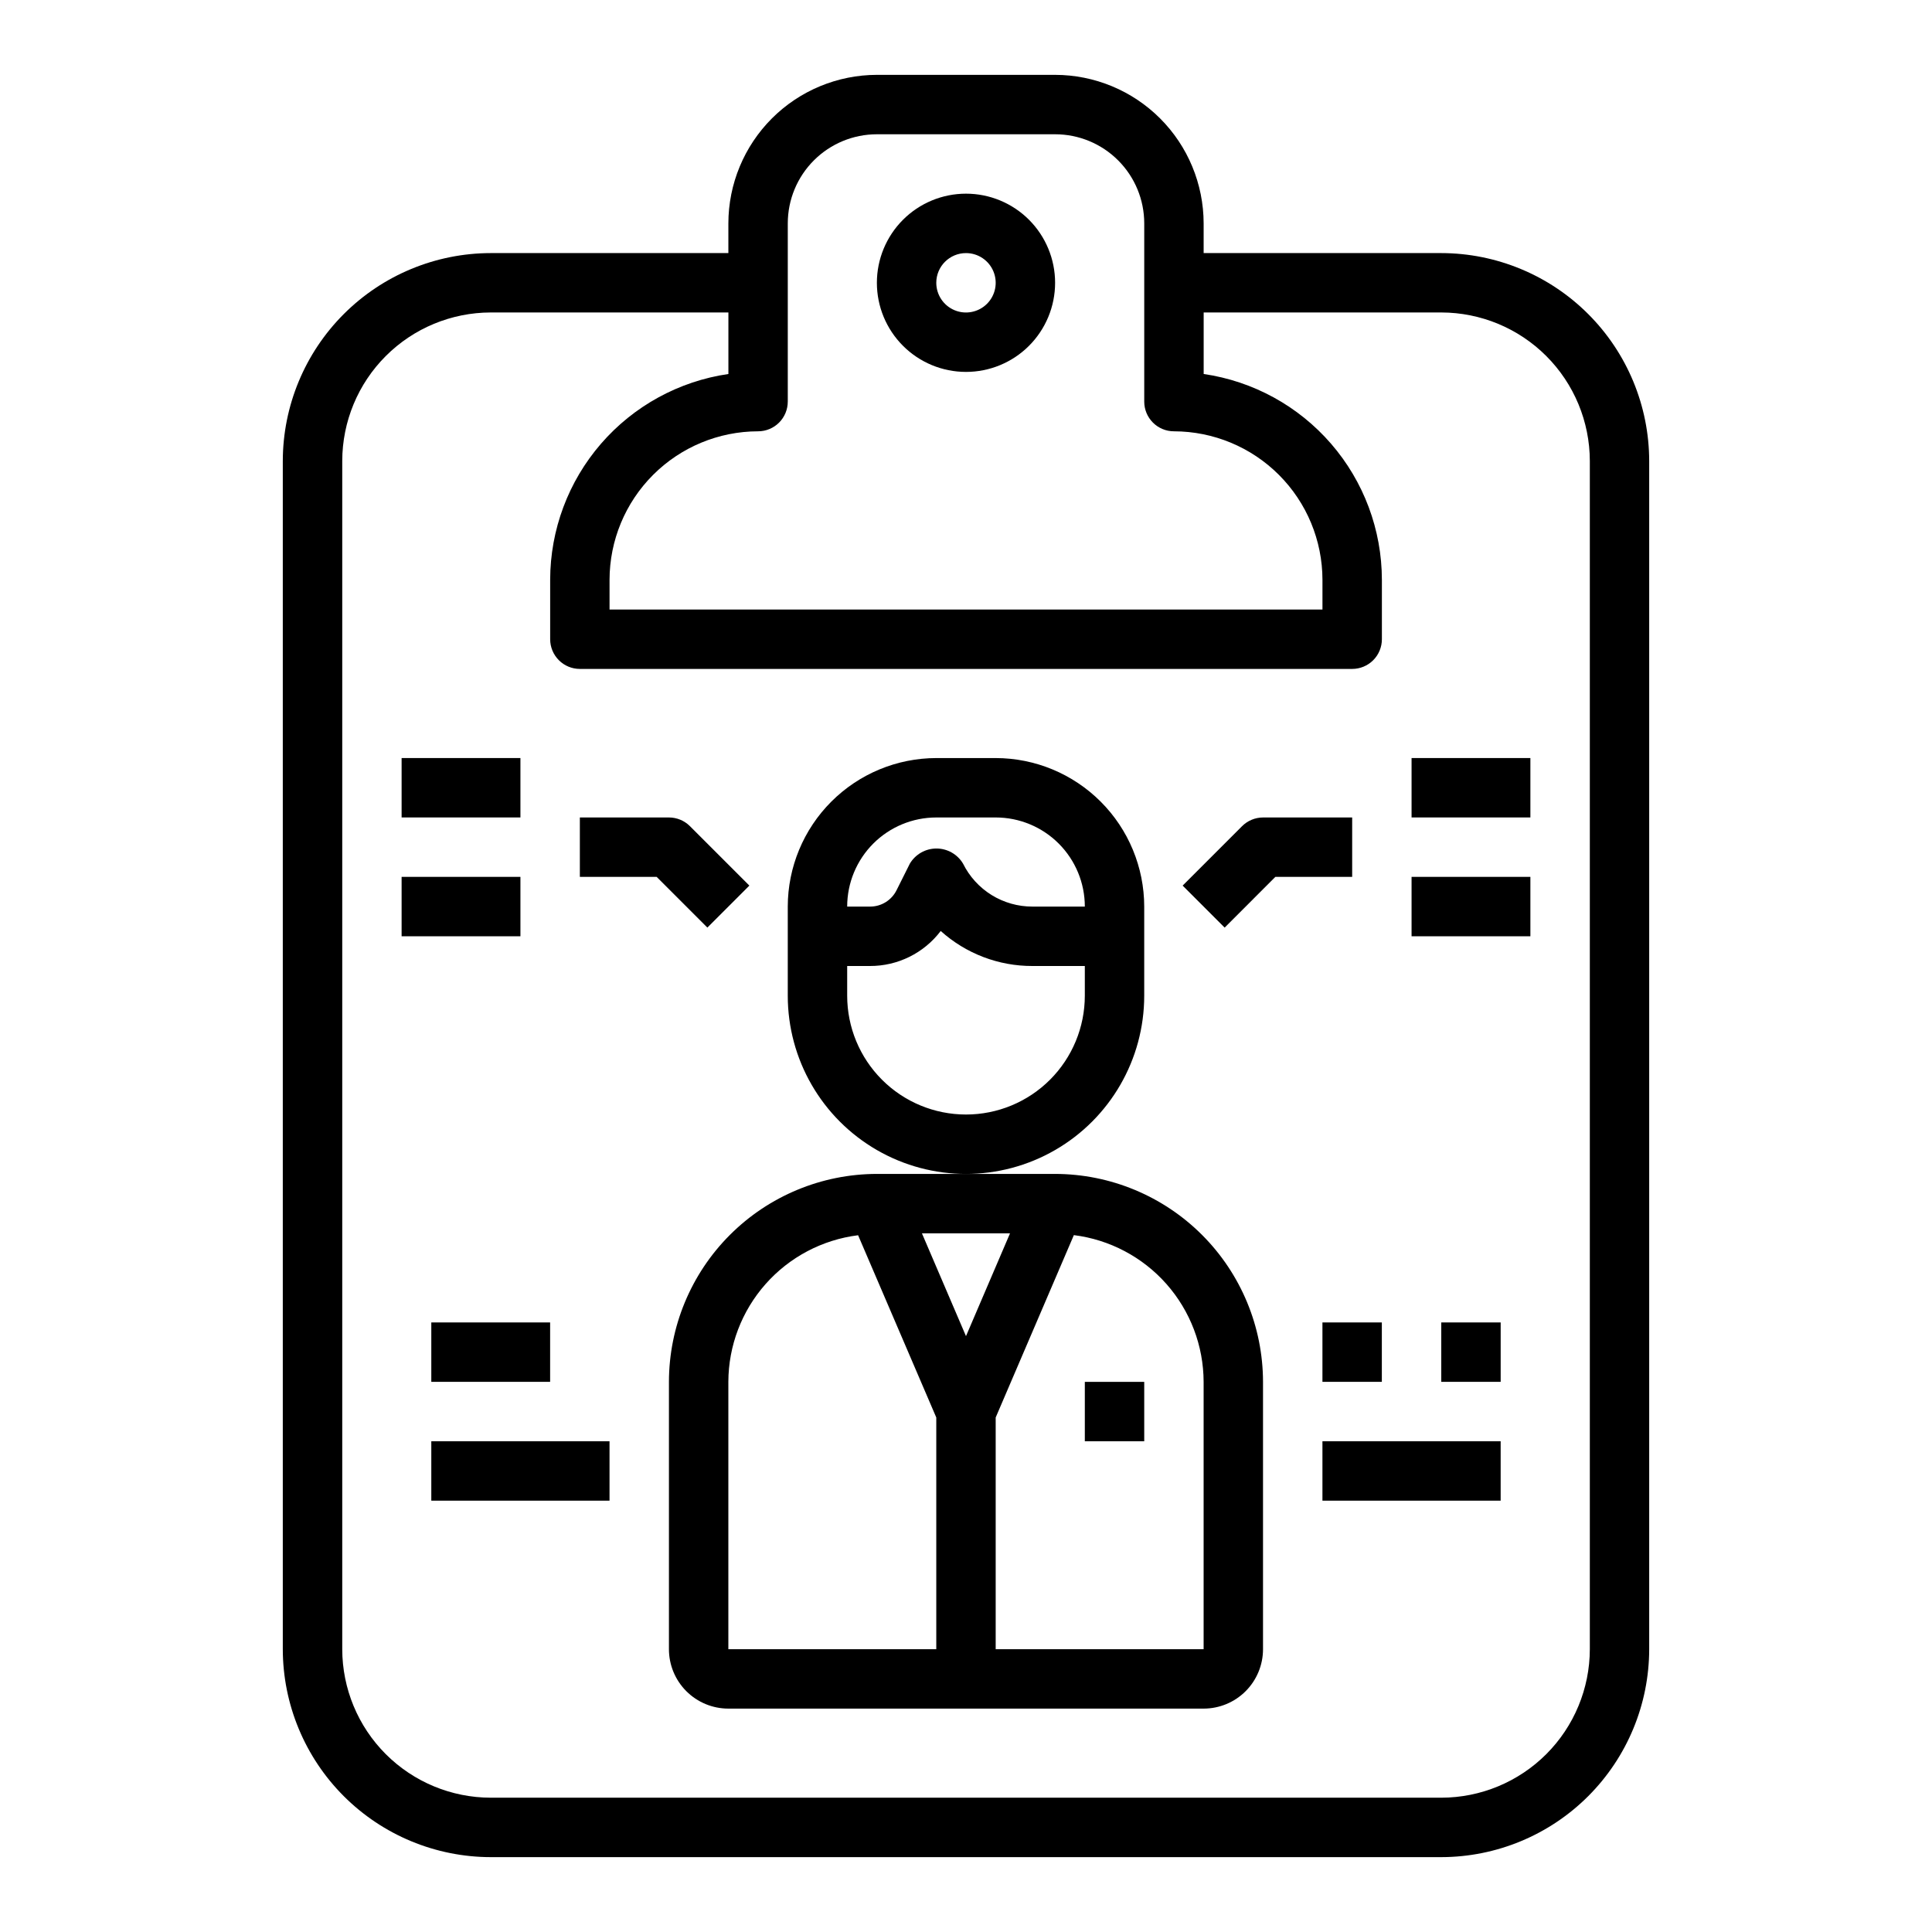 <?xml version="1.0" encoding="UTF-8"?>
<!-- Uploaded to: ICON Repo, www.svgrepo.com, Generator: ICON Repo Mixer Tools -->
<svg fill="#000000" width="800px" height="800px" version="1.1" viewBox="144 144 512 512" xmlns="http://www.w3.org/2000/svg">
 <g>
  <path d="m525.95 211.07h-62.973v-7.871c-0.016-10.438-4.164-20.441-11.543-27.82s-17.383-11.527-27.82-11.543h-47.23c-10.434 0.016-20.441 4.164-27.82 11.543-7.375 7.379-11.527 17.383-11.539 27.82v7.871h-62.977c-14.609 0.02-28.613 5.828-38.945 16.16-10.328 10.328-16.141 24.336-16.16 38.945v314.88c0.02 14.609 5.832 28.613 16.16 38.945 10.332 10.328 24.336 16.141 38.945 16.16h251.9c14.609-0.02 28.617-5.832 38.945-16.16 10.332-10.332 16.141-24.336 16.16-38.945v-314.88c-0.02-14.609-5.828-28.617-16.16-38.945-10.328-10.332-24.336-16.141-38.945-16.16zm-173.18 39.359v-47.23c0-6.266 2.488-12.273 6.918-16.699 4.43-4.43 10.434-6.918 16.699-6.918h47.23c6.266 0 12.273 2.488 16.699 6.918 4.43 4.426 6.918 10.434 6.918 16.699v47.23c0 2.09 0.828 4.09 2.305 5.566 1.477 1.477 3.481 2.305 5.566 2.305 10.438 0.016 20.441 4.164 27.82 11.543s11.527 17.383 11.539 27.82v7.871h-188.93v-7.871c0.012-10.438 4.164-20.441 11.543-27.82s17.383-11.527 27.816-11.543c2.086 0 4.09-0.828 5.566-2.305 1.477-1.477 2.305-3.477 2.305-5.566zm212.55 330.62c-0.016 10.434-4.164 20.441-11.543 27.82-7.379 7.375-17.383 11.527-27.82 11.539h-251.9c-10.438-0.012-20.441-4.164-27.82-11.539-7.379-7.379-11.527-17.387-11.539-27.82v-314.88c0.012-10.438 4.16-20.441 11.539-27.82 7.379-7.379 17.383-11.527 27.82-11.543h62.977v16.305c-13.109 1.91-25.094 8.473-33.766 18.484-8.672 10.016-13.449 22.812-13.469 36.062v15.742c0 2.086 0.832 4.09 2.309 5.566 1.473 1.477 3.477 2.305 5.566 2.305h204.67c2.086 0 4.09-0.828 5.566-2.305 1.477-1.477 2.305-3.481 2.305-5.566v-15.742c-0.016-13.25-4.797-26.047-13.469-36.062-8.672-10.012-20.656-16.574-33.762-18.484v-16.305h62.977-0.004c10.438 0.016 20.441 4.164 27.82 11.543 7.379 7.379 11.527 17.383 11.543 27.82z"/>
  <path d="m400 242.56c6.262 0 12.27-2.488 16.699-6.918 4.426-4.43 6.914-10.434 6.914-16.699 0-6.262-2.488-12.27-6.914-16.699-4.43-4.43-10.438-6.918-16.699-6.918-6.266 0-12.273 2.488-16.699 6.918-4.43 4.43-6.918 10.438-6.918 16.699 0 6.266 2.488 12.27 6.918 16.699 4.426 4.43 10.434 6.918 16.699 6.918zm0-31.488c3.184 0 6.055 1.918 7.269 4.859 1.219 2.941 0.547 6.328-1.703 8.578-2.254 2.25-5.641 2.926-8.582 1.707s-4.859-4.09-4.859-7.273c0-4.348 3.527-7.871 7.875-7.871z"/>
  <path d="m447.23 407.87v-23.617c-0.012-10.434-4.164-20.438-11.543-27.816s-17.383-11.531-27.816-11.543h-15.746c-10.434 0.012-20.438 4.164-27.816 11.543s-11.531 17.383-11.543 27.816v23.617c0 16.875 9.004 32.465 23.617 40.902 14.613 8.438 32.617 8.438 47.23 0s23.617-24.027 23.617-40.902zm-55.105-47.23h15.742l0.004-0.004c6.262 0 12.27 2.488 16.699 6.918 4.43 4.43 6.918 10.438 6.918 16.699h-13.887c-3.824 0.008-7.574-1.055-10.824-3.066-3.25-2.016-5.871-4.898-7.566-8.324-1.48-2.481-4.156-4-7.047-4-2.887 0-5.562 1.52-7.043 4l-3.519 7.039c-1.324 2.676-4.055 4.363-7.039 4.352h-6.051c0-6.262 2.488-12.27 6.914-16.699 4.43-4.43 10.438-6.918 16.699-6.918zm7.871 78.719h0.004c-8.352 0-16.363-3.316-22.266-9.223-5.906-5.906-9.223-13.914-9.223-22.266v-7.871h6.016-0.004c7.371 0.027 14.324-3.41 18.777-9.281 6.668 6 15.328 9.309 24.301 9.281h13.887v7.871c0 8.352-3.32 16.359-9.223 22.266-5.906 5.906-13.914 9.223-22.266 9.223z"/>
  <path d="m423.61 455.1h-47.23c-14.609 0.02-28.613 5.832-38.945 16.16-10.328 10.332-16.141 24.336-16.16 38.945v70.848c0 4.176 1.66 8.18 4.613 11.133s6.957 4.613 11.133 4.613h125.95c4.172 0 8.18-1.66 11.133-4.613 2.949-2.953 4.609-6.957 4.609-11.133v-70.848c-0.02-14.609-5.832-28.613-16.16-38.945-10.332-10.328-24.336-16.141-38.945-16.16zm-11.941 15.742-11.672 27.25-11.676-27.246zm-74.648 39.363c0.027-9.551 3.535-18.762 9.863-25.914 6.328-7.152 15.047-11.754 24.52-12.941l20.719 48.301v61.402h-55.102zm125.95 70.848h-55.105v-61.402l20.719-48.336v0.004c9.48 1.191 18.203 5.797 24.531 12.953 6.328 7.16 9.832 16.379 9.855 25.934z"/>
  <path d="m431.49 510.21h15.742v15.742h-15.742z"/>
  <path d="m502.34 360.64h-23.617c-2.086 0.004-4.09 0.832-5.566 2.309l-15.742 15.742 11.133 11.133 13.434-13.438h20.359z"/>
  <path d="m494.46 525.95h47.23v15.742h-47.23z"/>
  <path d="m518.08 344.89h31.488v15.742h-31.488z"/>
  <path d="m518.08 376.38h31.488v15.742h-31.488z"/>
  <path d="m494.46 494.46h15.742v15.742h-15.742z"/>
  <path d="m525.95 494.46h15.742v15.742h-15.742z"/>
  <path d="m342.59 378.69-15.742-15.742c-1.477-1.477-3.477-2.305-5.566-2.309h-23.613v15.742h20.355l13.438 13.438z"/>
  <path d="m258.3 525.95h47.23v15.742h-47.23z"/>
  <path d="m250.43 344.89h31.488v15.742h-31.488z"/>
  <path d="m250.43 376.38h31.488v15.742h-31.488z"/>
  <path d="m258.3 494.46h31.488v15.742h-31.488z"/>
 </g>
</svg>